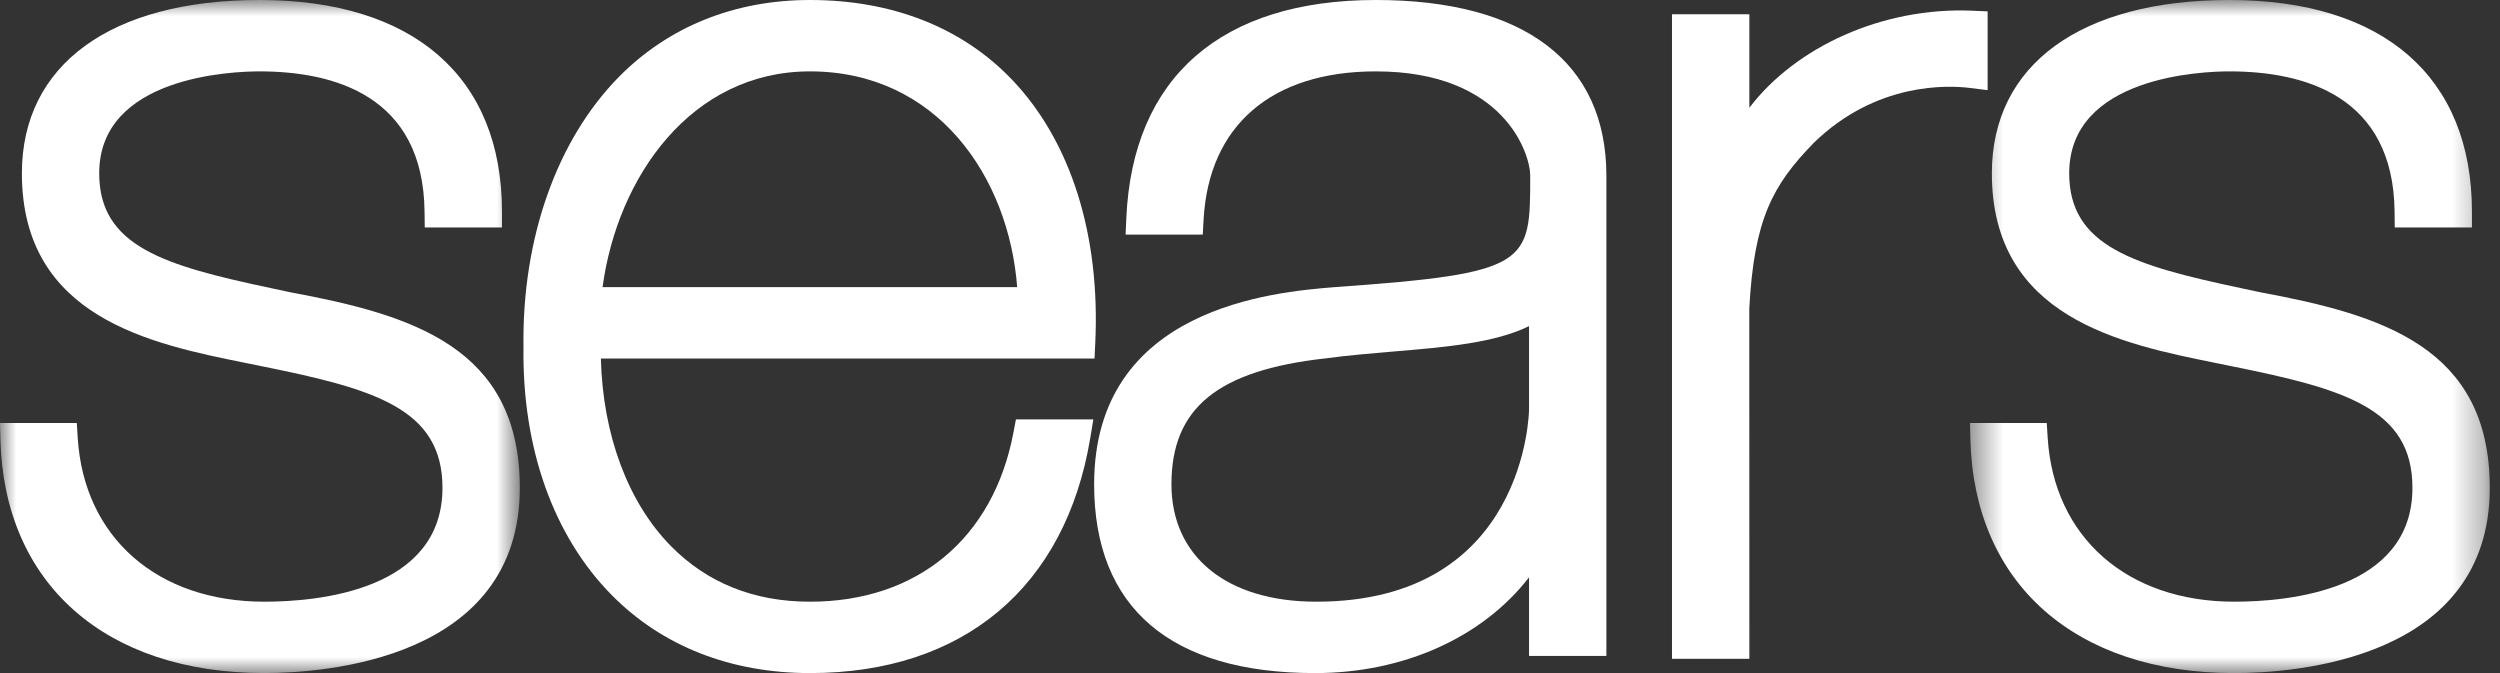 <?xml version="1.0" encoding="UTF-8"?>
<svg xmlns="http://www.w3.org/2000/svg" width="78" height="21" viewBox="0 0 78 21" fill="none">
  <rect x="0" y="0" width="78" height="21" fill="#333333" stroke="none"/>
  <g id="clinet_4">
    <g id="Group 3">
      <mask id="mask0_101_3603" style="mask-type:alpha" maskUnits="userSpaceOnUse" x="0" y="0" width="17" height="21">
        <path id="Clip 2" fill-rule="evenodd" clip-rule="evenodd" d="M0 0H16.218V20.999H0V0Z" fill="white"></path>
      </mask>
      <g mask="url(#mask0_101_3603)">
        <path id="Fill 1" fill-rule="evenodd" clip-rule="evenodd" d="M9.059 9.119L8.455 8.99C5.121 8.283 3.095 7.688 3.095 5.407C3.095 2.38 7.262 2.227 8.097 2.227C10.425 2.227 13.207 2.986 13.246 6.602L13.252 7.097H15.661V6.597C15.661 2.404 12.903 0 8.097 0C3.455 0 0.683 2.021 0.683 5.407C0.683 9.913 4.717 10.729 7.662 11.324L8.169 11.427C11.675 12.134 13.805 12.742 13.805 15.221C13.805 18.427 9.917 18.773 8.246 18.773C4.906 18.773 2.621 16.768 2.425 13.665L2.396 13.197H-0L0.013 13.709C0.125 18.206 3.28 20.999 8.246 20.999C10.116 20.999 16.218 20.583 16.218 15.221C16.218 10.817 12.825 9.82 9.059 9.119Z" fill="white"></path>
      </g>
    </g>
    <path id="Fill 4" fill-rule="evenodd" clip-rule="evenodd" d="M31.736 8.959H18.8C19.263 5.53 21.555 2.227 25.271 2.227C29.246 2.227 31.476 5.534 31.736 8.959ZM31.62 13.492C30.994 16.799 28.62 18.773 25.271 18.773C23.525 18.773 22.065 18.188 20.931 17.036C19.59 15.673 18.807 13.562 18.747 11.186H34.149L34.172 10.709C34.333 7.331 33.412 4.412 31.578 2.489C30.025 0.861 27.844 0 25.271 0C22.919 0 20.858 0.83 19.31 2.399C17.37 4.369 16.284 7.446 16.333 10.827C16.288 13.972 17.264 16.72 19.083 18.563C20.653 20.157 22.794 21 25.271 21C30.052 21 33.24 18.327 34.016 13.667L34.113 13.085H31.697L31.62 13.492Z" fill="white"></path>
    <path id="Fill 6" fill-rule="evenodd" clip-rule="evenodd" d="M41.068 18.773C38.281 18.773 36.549 17.369 36.549 15.11C36.549 12.732 37.984 11.556 41.359 11.181C42.057 11.086 42.776 11.027 43.476 10.967C45.089 10.832 46.633 10.703 47.706 10.175V12.768C47.706 12.829 47.63 18.773 41.068 18.773ZM42.927 0C38.1 0 35.336 2.414 35.142 6.797L35.119 7.319H37.526L37.552 6.847C37.717 3.911 39.676 2.227 42.927 2.227C46.925 2.227 47.743 4.794 47.743 5.481C47.743 8.24 47.743 8.528 41.622 8.96C39.77 9.113 34.137 9.577 34.137 15.11C34.137 18.962 36.521 21 41.031 21C43.822 21 46.273 19.867 47.706 18.012V20.465H50.119V5.481C50.119 1.946 47.565 0 42.927 0Z" fill="white"></path>
    <g id="Group 10">
      <mask id="mask1_101_3603" style="mask-type:alpha" maskUnits="userSpaceOnUse" x="61" y="0" width="17" height="21">
        <path id="Clip 9" fill-rule="evenodd" clip-rule="evenodd" d="M61.463 0H77.681V21H61.463V0Z" fill="white"></path>
      </mask>
      <g mask="url(#mask1_101_3603)">
        <path id="Fill 8" fill-rule="evenodd" clip-rule="evenodd" d="M70.522 9.119L69.918 8.99C66.584 8.283 64.559 7.688 64.559 5.407C64.559 2.38 68.725 2.227 69.56 2.227C71.889 2.227 74.672 2.986 74.711 6.602L74.716 7.097H77.124V6.597C77.124 2.404 74.367 0 69.561 0C64.918 0 62.146 2.021 62.146 5.407C62.146 9.913 66.181 10.729 69.126 11.324L69.632 11.427C73.139 12.134 75.268 12.742 75.268 15.221C75.268 18.427 71.38 18.773 69.71 18.773C66.37 18.773 64.085 16.768 63.888 13.665L63.859 13.197H61.463L61.476 13.71C61.589 18.206 64.745 21 69.71 21C71.58 21 77.681 20.583 77.681 15.221C77.681 10.817 74.288 9.82 70.522 9.119Z" fill="white"></path>
      </g>
    </g>
    <path id="Fill 11" fill-rule="evenodd" clip-rule="evenodd" d="M62.014 0.355L61.535 0.334C58.734 0.214 56.022 1.466 54.58 3.362V0.446H52.166V20.555H54.58L54.578 9.633C54.724 6.823 55.318 5.765 56.584 4.463C58.542 2.547 60.803 2.663 61.453 2.743L62.014 2.813V0.355Z" fill="white"></path>
  </g>
</svg>
